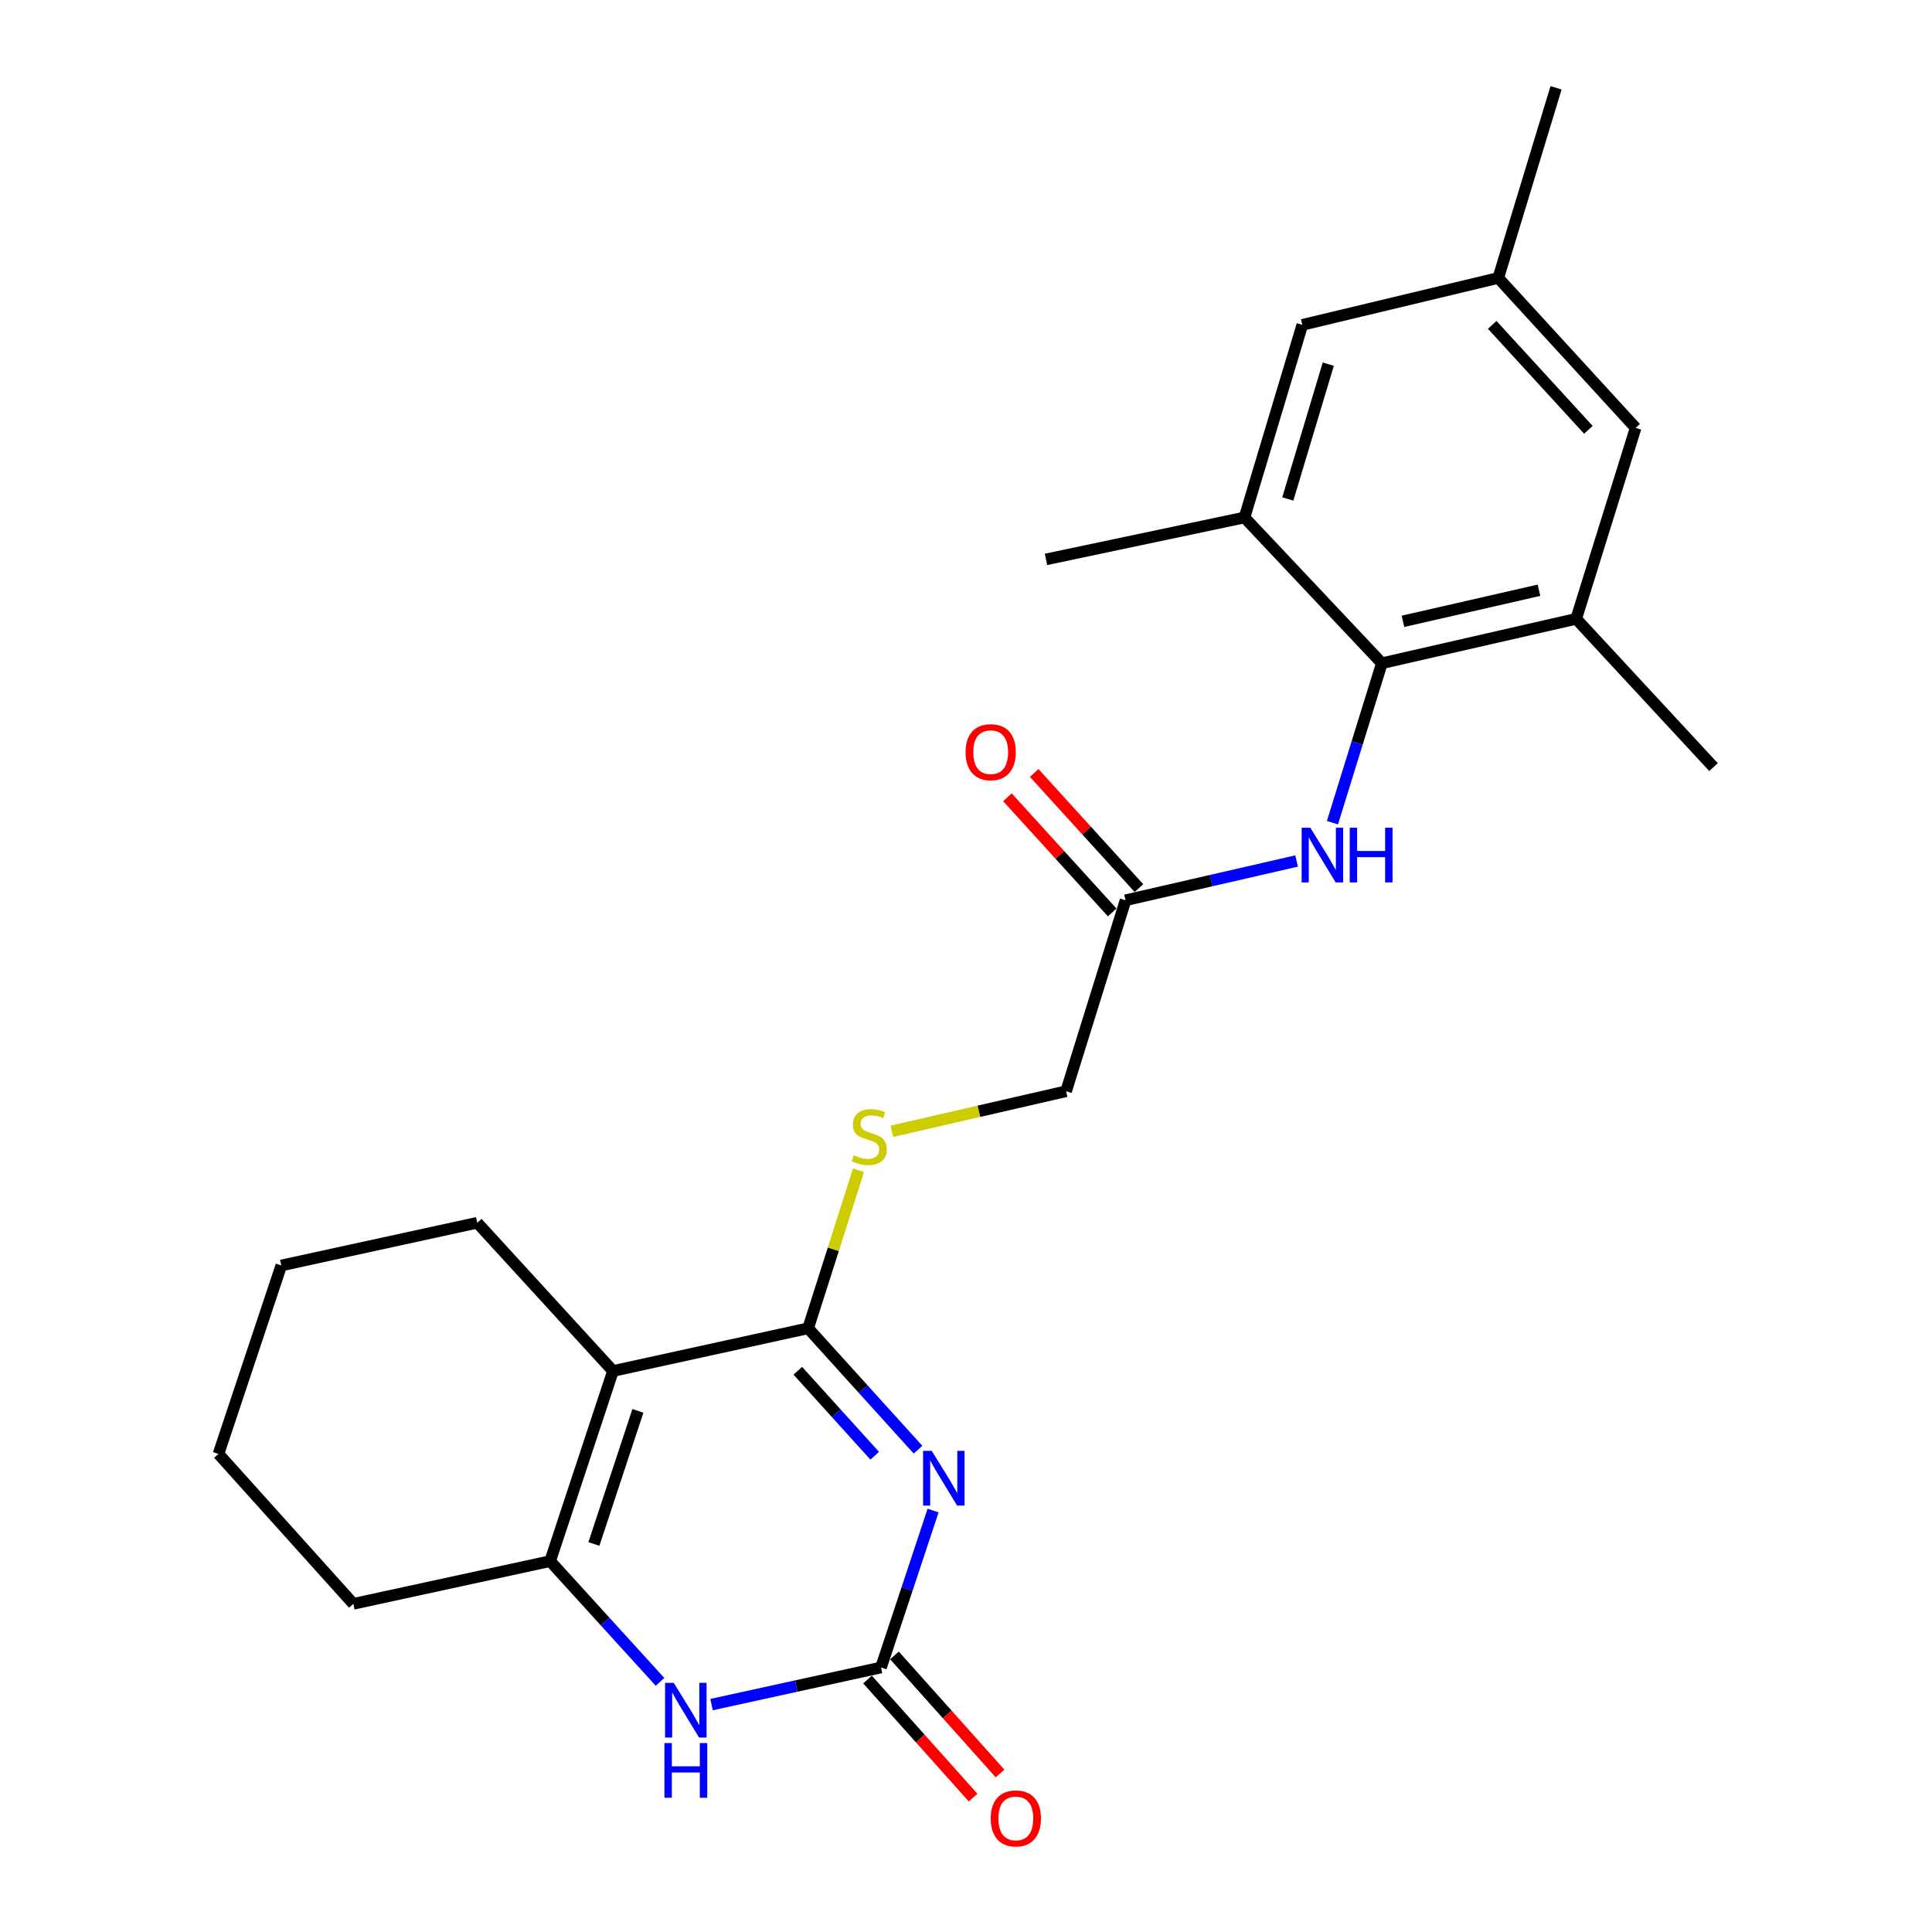 <?xml version='1.0' encoding='iso-8859-1'?>
<svg version='1.1' baseProfile='full'
              xmlns='http://www.w3.org/2000/svg'
                      xmlns:rdkit='http://www.rdkit.org/xml'
                      xmlns:xlink='http://www.w3.org/1999/xlink'
                  xml:space='preserve'
width='1000px' height='1000px' viewBox='0 0 1000 1000'>
<!-- END OF HEADER -->
<rect style='opacity:1.0;fill:#FFFFFF;stroke:none' width='1000' height='1000' x='0' y='0'> </rect>
<path class='bond-0' d='M 475.163,750.356 L 446.726,718.937' style='fill:none;fill-rule:evenodd;stroke:#0000FF;stroke-width:6px;stroke-linecap:butt;stroke-linejoin:miter;stroke-opacity:1' />
<path class='bond-0' d='M 446.726,718.937 L 418.288,687.518' style='fill:none;fill-rule:evenodd;stroke:#000000;stroke-width:6px;stroke-linecap:butt;stroke-linejoin:miter;stroke-opacity:1' />
<path class='bond-0' d='M 452.755,753.491 L 432.848,731.498' style='fill:none;fill-rule:evenodd;stroke:#0000FF;stroke-width:6px;stroke-linecap:butt;stroke-linejoin:miter;stroke-opacity:1' />
<path class='bond-0' d='M 432.848,731.498 L 412.942,709.504' style='fill:none;fill-rule:evenodd;stroke:#000000;stroke-width:6px;stroke-linecap:butt;stroke-linejoin:miter;stroke-opacity:1' />
<path class='bond-2' d='M 482.964,781.853 L 469.484,822.471' style='fill:none;fill-rule:evenodd;stroke:#0000FF;stroke-width:6px;stroke-linecap:butt;stroke-linejoin:miter;stroke-opacity:1' />
<path class='bond-2' d='M 469.484,822.471 L 456.003,863.088' style='fill:none;fill-rule:evenodd;stroke:#000000;stroke-width:6px;stroke-linecap:butt;stroke-linejoin:miter;stroke-opacity:1' />
<path class='bond-1' d='M 418.288,687.518 L 317.286,709.625' style='fill:none;fill-rule:evenodd;stroke:#000000;stroke-width:6px;stroke-linecap:butt;stroke-linejoin:miter;stroke-opacity:1' />
<path class='bond-9' d='M 418.288,687.518 L 431.323,646.617' style='fill:none;fill-rule:evenodd;stroke:#000000;stroke-width:6px;stroke-linecap:butt;stroke-linejoin:miter;stroke-opacity:1' />
<path class='bond-9' d='M 431.323,646.617 L 444.358,605.717' style='fill:none;fill-rule:evenodd;stroke:#CCCC00;stroke-width:6px;stroke-linecap:butt;stroke-linejoin:miter;stroke-opacity:1' />
<path class='bond-17' d='M 317.286,709.625 L 247.033,632.894' style='fill:none;fill-rule:evenodd;stroke:#000000;stroke-width:6px;stroke-linecap:butt;stroke-linejoin:miter;stroke-opacity:1' />
<path class='bond-24' d='M 317.286,709.625 L 284.748,808.038' style='fill:none;fill-rule:evenodd;stroke:#000000;stroke-width:6px;stroke-linecap:butt;stroke-linejoin:miter;stroke-opacity:1' />
<path class='bond-24' d='M 330.176,730.263 L 307.4,799.152' style='fill:none;fill-rule:evenodd;stroke:#000000;stroke-width:6px;stroke-linecap:butt;stroke-linejoin:miter;stroke-opacity:1' />
<path class='bond-4' d='M 456.003,863.088 L 412.155,872.689' style='fill:none;fill-rule:evenodd;stroke:#000000;stroke-width:6px;stroke-linecap:butt;stroke-linejoin:miter;stroke-opacity:1' />
<path class='bond-4' d='M 412.155,872.689 L 368.306,882.289' style='fill:none;fill-rule:evenodd;stroke:#0000FF;stroke-width:6px;stroke-linecap:butt;stroke-linejoin:miter;stroke-opacity:1' />
<path class='bond-11' d='M 449.027,869.327 L 476.347,899.879' style='fill:none;fill-rule:evenodd;stroke:#000000;stroke-width:6px;stroke-linecap:butt;stroke-linejoin:miter;stroke-opacity:1' />
<path class='bond-11' d='M 476.347,899.879 L 503.667,930.431' style='fill:none;fill-rule:evenodd;stroke:#FF0000;stroke-width:6px;stroke-linecap:butt;stroke-linejoin:miter;stroke-opacity:1' />
<path class='bond-11' d='M 462.98,856.85 L 490.3,887.402' style='fill:none;fill-rule:evenodd;stroke:#000000;stroke-width:6px;stroke-linecap:butt;stroke-linejoin:miter;stroke-opacity:1' />
<path class='bond-11' d='M 490.3,887.402 L 517.62,917.955' style='fill:none;fill-rule:evenodd;stroke:#FF0000;stroke-width:6px;stroke-linecap:butt;stroke-linejoin:miter;stroke-opacity:1' />
<path class='bond-3' d='M 284.748,808.038 L 313.19,839.289' style='fill:none;fill-rule:evenodd;stroke:#000000;stroke-width:6px;stroke-linecap:butt;stroke-linejoin:miter;stroke-opacity:1' />
<path class='bond-3' d='M 313.19,839.289 L 341.632,870.539' style='fill:none;fill-rule:evenodd;stroke:#0000FF;stroke-width:6px;stroke-linecap:butt;stroke-linejoin:miter;stroke-opacity:1' />
<path class='bond-18' d='M 284.748,808.038 L 182.873,830.146' style='fill:none;fill-rule:evenodd;stroke:#000000;stroke-width:6px;stroke-linecap:butt;stroke-linejoin:miter;stroke-opacity:1' />
<path class='bond-5' d='M 715.252,343.292 L 702.459,384.556' style='fill:none;fill-rule:evenodd;stroke:#000000;stroke-width:6px;stroke-linecap:butt;stroke-linejoin:miter;stroke-opacity:1' />
<path class='bond-5' d='M 702.459,384.556 L 689.667,425.82' style='fill:none;fill-rule:evenodd;stroke:#0000FF;stroke-width:6px;stroke-linecap:butt;stroke-linejoin:miter;stroke-opacity:1' />
<path class='bond-7' d='M 715.252,343.292 L 815.827,320.311' style='fill:none;fill-rule:evenodd;stroke:#000000;stroke-width:6px;stroke-linecap:butt;stroke-linejoin:miter;stroke-opacity:1' />
<path class='bond-7' d='M 726.169,321.598 L 796.571,305.511' style='fill:none;fill-rule:evenodd;stroke:#000000;stroke-width:6px;stroke-linecap:butt;stroke-linejoin:miter;stroke-opacity:1' />
<path class='bond-8' d='M 715.252,343.292 L 644.146,267.85' style='fill:none;fill-rule:evenodd;stroke:#000000;stroke-width:6px;stroke-linecap:butt;stroke-linejoin:miter;stroke-opacity:1' />
<path class='bond-6' d='M 671.118,445.645 L 626.852,455.81' style='fill:none;fill-rule:evenodd;stroke:#0000FF;stroke-width:6px;stroke-linecap:butt;stroke-linejoin:miter;stroke-opacity:1' />
<path class='bond-6' d='M 626.852,455.81 L 582.586,465.975' style='fill:none;fill-rule:evenodd;stroke:#000000;stroke-width:6px;stroke-linecap:butt;stroke-linejoin:miter;stroke-opacity:1' />
<path class='bond-13' d='M 815.827,320.311 L 846.607,221.472' style='fill:none;fill-rule:evenodd;stroke:#000000;stroke-width:6px;stroke-linecap:butt;stroke-linejoin:miter;stroke-opacity:1' />
<path class='bond-20' d='M 815.827,320.311 L 886.912,397.053' style='fill:none;fill-rule:evenodd;stroke:#000000;stroke-width:6px;stroke-linecap:butt;stroke-linejoin:miter;stroke-opacity:1' />
<path class='bond-12' d='M 644.146,267.85 L 674.073,168.148' style='fill:none;fill-rule:evenodd;stroke:#000000;stroke-width:6px;stroke-linecap:butt;stroke-linejoin:miter;stroke-opacity:1' />
<path class='bond-12' d='M 666.562,258.276 L 687.511,188.484' style='fill:none;fill-rule:evenodd;stroke:#000000;stroke-width:6px;stroke-linecap:butt;stroke-linejoin:miter;stroke-opacity:1' />
<path class='bond-19' d='M 644.146,267.85 L 541.407,289.542' style='fill:none;fill-rule:evenodd;stroke:#000000;stroke-width:6px;stroke-linecap:butt;stroke-linejoin:miter;stroke-opacity:1' />
<path class='bond-16' d='M 461.624,585.545 L 506.715,575.185' style='fill:none;fill-rule:evenodd;stroke:#CCCC00;stroke-width:6px;stroke-linecap:butt;stroke-linejoin:miter;stroke-opacity:1' />
<path class='bond-16' d='M 506.715,575.185 L 551.806,564.825' style='fill:none;fill-rule:evenodd;stroke:#000000;stroke-width:6px;stroke-linecap:butt;stroke-linejoin:miter;stroke-opacity:1' />
<path class='bond-10' d='M 582.586,465.975 L 551.806,564.825' style='fill:none;fill-rule:evenodd;stroke:#000000;stroke-width:6px;stroke-linecap:butt;stroke-linejoin:miter;stroke-opacity:1' />
<path class='bond-15' d='M 589.509,459.677 L 562.402,429.882' style='fill:none;fill-rule:evenodd;stroke:#000000;stroke-width:6px;stroke-linecap:butt;stroke-linejoin:miter;stroke-opacity:1' />
<path class='bond-15' d='M 562.402,429.882 L 535.296,400.086' style='fill:none;fill-rule:evenodd;stroke:#FF0000;stroke-width:6px;stroke-linecap:butt;stroke-linejoin:miter;stroke-opacity:1' />
<path class='bond-15' d='M 575.663,472.273 L 548.557,442.477' style='fill:none;fill-rule:evenodd;stroke:#000000;stroke-width:6px;stroke-linecap:butt;stroke-linejoin:miter;stroke-opacity:1' />
<path class='bond-15' d='M 548.557,442.477 L 521.451,412.682' style='fill:none;fill-rule:evenodd;stroke:#FF0000;stroke-width:6px;stroke-linecap:butt;stroke-linejoin:miter;stroke-opacity:1' />
<path class='bond-14' d='M 674.073,168.148 L 775.501,143.867' style='fill:none;fill-rule:evenodd;stroke:#000000;stroke-width:6px;stroke-linecap:butt;stroke-linejoin:miter;stroke-opacity:1' />
<path class='bond-26' d='M 846.607,221.472 L 775.501,143.867' style='fill:none;fill-rule:evenodd;stroke:#000000;stroke-width:6px;stroke-linecap:butt;stroke-linejoin:miter;stroke-opacity:1' />
<path class='bond-26' d='M 822.141,222.476 L 772.367,168.153' style='fill:none;fill-rule:evenodd;stroke:#000000;stroke-width:6px;stroke-linecap:butt;stroke-linejoin:miter;stroke-opacity:1' />
<path class='bond-21' d='M 775.501,143.867 L 805.408,45.455' style='fill:none;fill-rule:evenodd;stroke:#000000;stroke-width:6px;stroke-linecap:butt;stroke-linejoin:miter;stroke-opacity:1' />
<path class='bond-22' d='M 247.033,632.894 L 145.604,655.001' style='fill:none;fill-rule:evenodd;stroke:#000000;stroke-width:6px;stroke-linecap:butt;stroke-linejoin:miter;stroke-opacity:1' />
<path class='bond-23' d='M 182.873,830.146 L 113.088,752.551' style='fill:none;fill-rule:evenodd;stroke:#000000;stroke-width:6px;stroke-linecap:butt;stroke-linejoin:miter;stroke-opacity:1' />
<path class='bond-25' d='M 145.604,655.001 L 113.088,752.551' style='fill:none;fill-rule:evenodd;stroke:#000000;stroke-width:6px;stroke-linecap:butt;stroke-linejoin:miter;stroke-opacity:1' />
<path  class='atom-0' d='M 482.26 750.953
L 491.54 765.953
Q 492.46 767.433, 493.94 770.113
Q 495.42 772.793, 495.5 772.953
L 495.5 750.953
L 499.26 750.953
L 499.26 779.273
L 495.38 779.273
L 485.42 762.873
Q 484.26 760.953, 483.02 758.753
Q 481.82 756.553, 481.46 755.873
L 481.46 779.273
L 477.78 779.273
L 477.78 750.953
L 482.26 750.953
' fill='#0000FF'/>
<path  class='atom-5' d='M 348.721 871.046
L 358.001 886.046
Q 358.921 887.526, 360.401 890.206
Q 361.881 892.886, 361.961 893.046
L 361.961 871.046
L 365.721 871.046
L 365.721 899.366
L 361.841 899.366
L 351.881 882.966
Q 350.721 881.046, 349.481 878.846
Q 348.281 876.646, 347.921 875.966
L 347.921 899.366
L 344.241 899.366
L 344.241 871.046
L 348.721 871.046
' fill='#0000FF'/>
<path  class='atom-5' d='M 343.901 902.198
L 347.741 902.198
L 347.741 914.238
L 362.221 914.238
L 362.221 902.198
L 366.061 902.198
L 366.061 930.518
L 362.221 930.518
L 362.221 917.438
L 347.741 917.438
L 347.741 930.518
L 343.901 930.518
L 343.901 902.198
' fill='#0000FF'/>
<path  class='atom-7' d='M 678.212 428.418
L 687.492 443.418
Q 688.412 444.898, 689.892 447.578
Q 691.372 450.258, 691.452 450.418
L 691.452 428.418
L 695.212 428.418
L 695.212 456.738
L 691.332 456.738
L 681.372 440.338
Q 680.212 438.418, 678.972 436.218
Q 677.772 434.018, 677.412 433.338
L 677.412 456.738
L 673.732 456.738
L 673.732 428.418
L 678.212 428.418
' fill='#0000FF'/>
<path  class='atom-7' d='M 698.612 428.418
L 702.452 428.418
L 702.452 440.458
L 716.932 440.458
L 716.932 428.418
L 720.772 428.418
L 720.772 456.738
L 716.932 456.738
L 716.932 443.658
L 702.452 443.658
L 702.452 456.738
L 698.612 456.738
L 698.612 428.418
' fill='#0000FF'/>
<path  class='atom-10' d='M 441.931 597.952
Q 442.251 598.072, 443.571 598.632
Q 444.891 599.192, 446.331 599.552
Q 447.811 599.872, 449.251 599.872
Q 451.931 599.872, 453.491 598.592
Q 455.051 597.272, 455.051 594.992
Q 455.051 593.432, 454.251 592.472
Q 453.491 591.512, 452.291 590.992
Q 451.091 590.472, 449.091 589.872
Q 446.571 589.112, 445.051 588.392
Q 443.571 587.672, 442.491 586.152
Q 441.451 584.632, 441.451 582.072
Q 441.451 578.512, 443.851 576.312
Q 446.291 574.112, 451.091 574.112
Q 454.371 574.112, 458.091 575.672
L 457.171 578.752
Q 453.771 577.352, 451.211 577.352
Q 448.451 577.352, 446.931 578.512
Q 445.411 579.632, 445.451 581.592
Q 445.451 583.112, 446.211 584.032
Q 447.011 584.952, 448.131 585.472
Q 449.291 585.992, 451.211 586.592
Q 453.771 587.392, 455.291 588.192
Q 456.811 588.992, 457.891 590.632
Q 459.011 592.232, 459.011 594.992
Q 459.011 598.912, 456.371 601.032
Q 453.771 603.112, 449.411 603.112
Q 446.891 603.112, 444.971 602.552
Q 443.091 602.032, 440.851 601.112
L 441.931 597.952
' fill='#CCCC00'/>
<path  class='atom-12' d='M 512.789 941.21
Q 512.789 934.41, 516.149 930.61
Q 519.509 926.81, 525.789 926.81
Q 532.069 926.81, 535.429 930.61
Q 538.789 934.41, 538.789 941.21
Q 538.789 948.09, 535.389 952.01
Q 531.989 955.89, 525.789 955.89
Q 519.549 955.89, 516.149 952.01
Q 512.789 948.13, 512.789 941.21
M 525.789 952.69
Q 530.109 952.69, 532.429 949.81
Q 534.789 946.89, 534.789 941.21
Q 534.789 935.65, 532.429 932.85
Q 530.109 930.01, 525.789 930.01
Q 521.469 930.01, 519.109 932.81
Q 516.789 935.61, 516.789 941.21
Q 516.789 946.93, 519.109 949.81
Q 521.469 952.69, 525.789 952.69
' fill='#FF0000'/>
<path  class='atom-16' d='M 499.78 389.324
Q 499.78 382.524, 503.14 378.724
Q 506.5 374.924, 512.78 374.924
Q 519.06 374.924, 522.42 378.724
Q 525.78 382.524, 525.78 389.324
Q 525.78 396.204, 522.38 400.124
Q 518.98 404.004, 512.78 404.004
Q 506.54 404.004, 503.14 400.124
Q 499.78 396.244, 499.78 389.324
M 512.78 400.804
Q 517.1 400.804, 519.42 397.924
Q 521.78 395.004, 521.78 389.324
Q 521.78 383.764, 519.42 380.964
Q 517.1 378.124, 512.78 378.124
Q 508.46 378.124, 506.1 380.924
Q 503.78 383.724, 503.78 389.324
Q 503.78 395.044, 506.1 397.924
Q 508.46 400.804, 512.78 400.804
' fill='#FF0000'/>
</svg>
